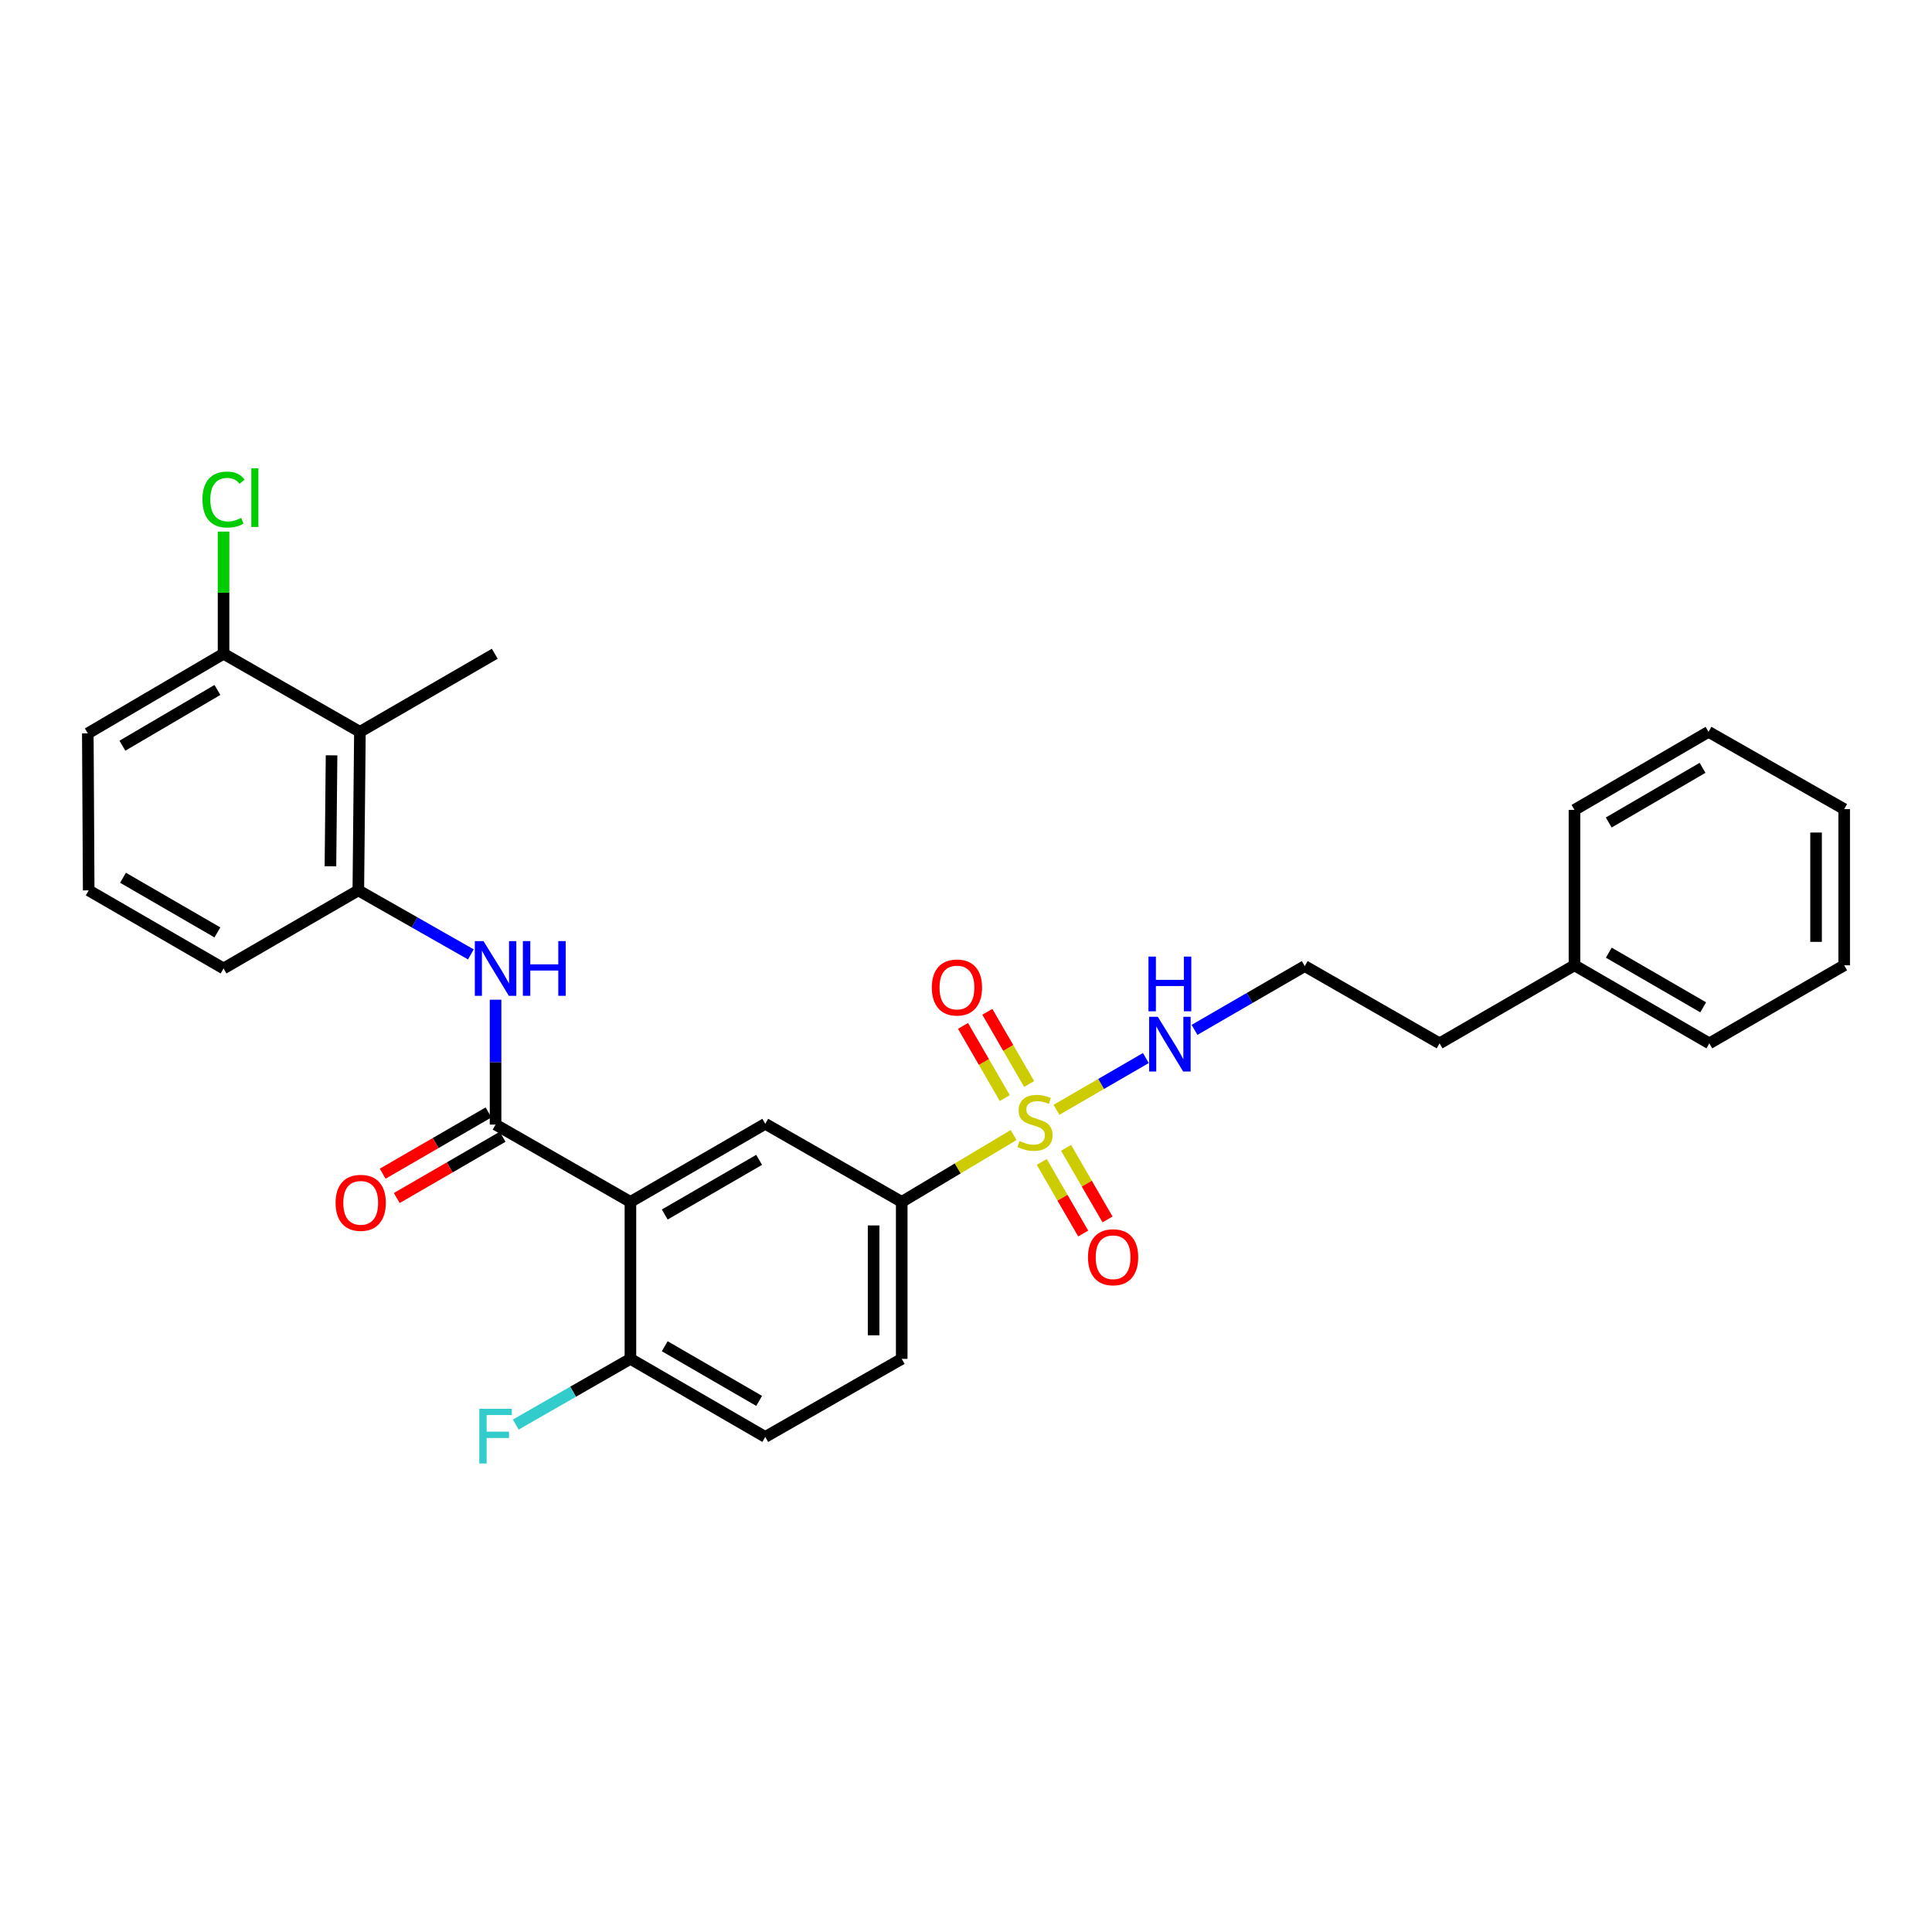 <?xml version='1.0' encoding='iso-8859-1'?>
<svg version='1.1' baseProfile='full'
              xmlns='http://www.w3.org/2000/svg'
                      xmlns:rdkit='http://www.rdkit.org/xml'
                      xmlns:xlink='http://www.w3.org/1999/xlink'
                  xml:space='preserve'
width='1000px' height='1000px' viewBox='0 0 1000 1000'>
<!-- END OF HEADER -->
<rect style='opacity:1.0;fill:#FFFFFF;stroke:none' width='1000' height='1000' x='0' y='0'> </rect>
<path class='bond-3' d='M 524.631,587.495 L 495.68,604.799' style='fill:none;fill-rule:evenodd;stroke:#CCCC00;stroke-width:6px;stroke-linecap:butt;stroke-linejoin:miter;stroke-opacity:1' />
<path class='bond-3' d='M 495.68,604.799 L 466.729,622.102' style='fill:none;fill-rule:evenodd;stroke:#000000;stroke-width:6px;stroke-linecap:butt;stroke-linejoin:miter;stroke-opacity:1' />
<path class='bond-8' d='M 539.208,601.41 L 549.936,619.938' style='fill:none;fill-rule:evenodd;stroke:#CCCC00;stroke-width:6px;stroke-linecap:butt;stroke-linejoin:miter;stroke-opacity:1' />
<path class='bond-8' d='M 549.936,619.938 L 560.665,638.466' style='fill:none;fill-rule:evenodd;stroke:#FF0000;stroke-width:6px;stroke-linecap:butt;stroke-linejoin:miter;stroke-opacity:1' />
<path class='bond-8' d='M 551.802,594.118 L 562.53,612.645' style='fill:none;fill-rule:evenodd;stroke:#CCCC00;stroke-width:6px;stroke-linecap:butt;stroke-linejoin:miter;stroke-opacity:1' />
<path class='bond-8' d='M 562.53,612.645 L 573.259,631.173' style='fill:none;fill-rule:evenodd;stroke:#FF0000;stroke-width:6px;stroke-linecap:butt;stroke-linejoin:miter;stroke-opacity:1' />
<path class='bond-9' d='M 532.679,561.086 L 521.864,542.401' style='fill:none;fill-rule:evenodd;stroke:#CCCC00;stroke-width:6px;stroke-linecap:butt;stroke-linejoin:miter;stroke-opacity:1' />
<path class='bond-9' d='M 521.864,542.401 L 511.049,523.717' style='fill:none;fill-rule:evenodd;stroke:#FF0000;stroke-width:6px;stroke-linecap:butt;stroke-linejoin:miter;stroke-opacity:1' />
<path class='bond-9' d='M 520.083,568.376 L 509.268,549.692' style='fill:none;fill-rule:evenodd;stroke:#CCCC00;stroke-width:6px;stroke-linecap:butt;stroke-linejoin:miter;stroke-opacity:1' />
<path class='bond-9' d='M 509.268,549.692 L 498.453,531.007' style='fill:none;fill-rule:evenodd;stroke:#FF0000;stroke-width:6px;stroke-linecap:butt;stroke-linejoin:miter;stroke-opacity:1' />
<path class='bond-10' d='M 546.817,574.441 L 569.955,561.042' style='fill:none;fill-rule:evenodd;stroke:#CCCC00;stroke-width:6px;stroke-linecap:butt;stroke-linejoin:miter;stroke-opacity:1' />
<path class='bond-10' d='M 569.955,561.042 L 593.093,547.643' style='fill:none;fill-rule:evenodd;stroke:#0000FF;stroke-width:6px;stroke-linecap:butt;stroke-linejoin:miter;stroke-opacity:1' />
<path class='bond-0' d='M 326.304,622.102 L 396.104,581.676' style='fill:none;fill-rule:evenodd;stroke:#000000;stroke-width:6px;stroke-linecap:butt;stroke-linejoin:miter;stroke-opacity:1' />
<path class='bond-0' d='M 344.068,628.632 L 392.928,600.334' style='fill:none;fill-rule:evenodd;stroke:#000000;stroke-width:6px;stroke-linecap:butt;stroke-linejoin:miter;stroke-opacity:1' />
<path class='bond-1' d='M 326.304,622.102 L 256.504,582.088' style='fill:none;fill-rule:evenodd;stroke:#000000;stroke-width:6px;stroke-linecap:butt;stroke-linejoin:miter;stroke-opacity:1' />
<path class='bond-29' d='M 326.304,622.102 L 326.304,703.343' style='fill:none;fill-rule:evenodd;stroke:#000000;stroke-width:6px;stroke-linecap:butt;stroke-linejoin:miter;stroke-opacity:1' />
<path class='bond-2' d='M 256.504,582.088 L 256.504,549.769' style='fill:none;fill-rule:evenodd;stroke:#000000;stroke-width:6px;stroke-linecap:butt;stroke-linejoin:miter;stroke-opacity:1' />
<path class='bond-2' d='M 256.504,549.769 L 256.504,517.449' style='fill:none;fill-rule:evenodd;stroke:#0000FF;stroke-width:6px;stroke-linecap:butt;stroke-linejoin:miter;stroke-opacity:1' />
<path class='bond-11' d='M 252.858,575.791 L 225.466,591.649' style='fill:none;fill-rule:evenodd;stroke:#000000;stroke-width:6px;stroke-linecap:butt;stroke-linejoin:miter;stroke-opacity:1' />
<path class='bond-11' d='M 225.466,591.649 L 198.075,607.507' style='fill:none;fill-rule:evenodd;stroke:#FF0000;stroke-width:6px;stroke-linecap:butt;stroke-linejoin:miter;stroke-opacity:1' />
<path class='bond-11' d='M 260.15,588.386 L 232.758,604.244' style='fill:none;fill-rule:evenodd;stroke:#000000;stroke-width:6px;stroke-linecap:butt;stroke-linejoin:miter;stroke-opacity:1' />
<path class='bond-11' d='M 232.758,604.244 L 205.366,620.102' style='fill:none;fill-rule:evenodd;stroke:#FF0000;stroke-width:6px;stroke-linecap:butt;stroke-linejoin:miter;stroke-opacity:1' />
<path class='bond-5' d='M 243.721,493.996 L 214.594,477.427' style='fill:none;fill-rule:evenodd;stroke:#0000FF;stroke-width:6px;stroke-linecap:butt;stroke-linejoin:miter;stroke-opacity:1' />
<path class='bond-5' d='M 214.594,477.427 L 185.467,460.858' style='fill:none;fill-rule:evenodd;stroke:#000000;stroke-width:6px;stroke-linecap:butt;stroke-linejoin:miter;stroke-opacity:1' />
<path class='bond-4' d='M 466.729,622.102 L 396.104,581.676' style='fill:none;fill-rule:evenodd;stroke:#000000;stroke-width:6px;stroke-linecap:butt;stroke-linejoin:miter;stroke-opacity:1' />
<path class='bond-13' d='M 466.729,622.102 L 466.729,703.343' style='fill:none;fill-rule:evenodd;stroke:#000000;stroke-width:6px;stroke-linecap:butt;stroke-linejoin:miter;stroke-opacity:1' />
<path class='bond-13' d='M 452.176,634.288 L 452.176,691.157' style='fill:none;fill-rule:evenodd;stroke:#000000;stroke-width:6px;stroke-linecap:butt;stroke-linejoin:miter;stroke-opacity:1' />
<path class='bond-6' d='M 185.467,460.858 L 186.292,378.793' style='fill:none;fill-rule:evenodd;stroke:#000000;stroke-width:6px;stroke-linecap:butt;stroke-linejoin:miter;stroke-opacity:1' />
<path class='bond-6' d='M 171.038,448.402 L 171.615,390.956' style='fill:none;fill-rule:evenodd;stroke:#000000;stroke-width:6px;stroke-linecap:butt;stroke-linejoin:miter;stroke-opacity:1' />
<path class='bond-18' d='M 185.467,460.858 L 115.707,501.268' style='fill:none;fill-rule:evenodd;stroke:#000000;stroke-width:6px;stroke-linecap:butt;stroke-linejoin:miter;stroke-opacity:1' />
<path class='bond-12' d='M 186.292,378.793 L 115.707,338.382' style='fill:none;fill-rule:evenodd;stroke:#000000;stroke-width:6px;stroke-linecap:butt;stroke-linejoin:miter;stroke-opacity:1' />
<path class='bond-19' d='M 186.292,378.793 L 256.092,338.382' style='fill:none;fill-rule:evenodd;stroke:#000000;stroke-width:6px;stroke-linecap:butt;stroke-linejoin:miter;stroke-opacity:1' />
<path class='bond-7' d='M 326.304,703.343 L 396.104,743.753' style='fill:none;fill-rule:evenodd;stroke:#000000;stroke-width:6px;stroke-linecap:butt;stroke-linejoin:miter;stroke-opacity:1' />
<path class='bond-7' d='M 344.066,696.81 L 392.926,725.097' style='fill:none;fill-rule:evenodd;stroke:#000000;stroke-width:6px;stroke-linecap:butt;stroke-linejoin:miter;stroke-opacity:1' />
<path class='bond-15' d='M 326.304,703.343 L 296.62,720.353' style='fill:none;fill-rule:evenodd;stroke:#000000;stroke-width:6px;stroke-linecap:butt;stroke-linejoin:miter;stroke-opacity:1' />
<path class='bond-15' d='M 296.62,720.353 L 266.935,737.363' style='fill:none;fill-rule:evenodd;stroke:#33CCCC;stroke-width:6px;stroke-linecap:butt;stroke-linejoin:miter;stroke-opacity:1' />
<path class='bond-17' d='M 618.285,533.059 L 646.807,516.553' style='fill:none;fill-rule:evenodd;stroke:#0000FF;stroke-width:6px;stroke-linecap:butt;stroke-linejoin:miter;stroke-opacity:1' />
<path class='bond-17' d='M 646.807,516.553 L 675.329,500.047' style='fill:none;fill-rule:evenodd;stroke:#000000;stroke-width:6px;stroke-linecap:butt;stroke-linejoin:miter;stroke-opacity:1' />
<path class='bond-16' d='M 115.707,338.382 L 115.707,306.764' style='fill:none;fill-rule:evenodd;stroke:#000000;stroke-width:6px;stroke-linecap:butt;stroke-linejoin:miter;stroke-opacity:1' />
<path class='bond-16' d='M 115.707,306.764 L 115.707,275.146' style='fill:none;fill-rule:evenodd;stroke:#00CC00;stroke-width:6px;stroke-linecap:butt;stroke-linejoin:miter;stroke-opacity:1' />
<path class='bond-31' d='M 115.707,338.382 L 45.455,379.601' style='fill:none;fill-rule:evenodd;stroke:#000000;stroke-width:6px;stroke-linecap:butt;stroke-linejoin:miter;stroke-opacity:1' />
<path class='bond-31' d='M 112.534,357.118 L 63.357,385.971' style='fill:none;fill-rule:evenodd;stroke:#000000;stroke-width:6px;stroke-linecap:butt;stroke-linejoin:miter;stroke-opacity:1' />
<path class='bond-14' d='M 466.729,703.343 L 396.104,743.753' style='fill:none;fill-rule:evenodd;stroke:#000000;stroke-width:6px;stroke-linecap:butt;stroke-linejoin:miter;stroke-opacity:1' />
<path class='bond-23' d='M 675.329,500.047 L 745.129,540.045' style='fill:none;fill-rule:evenodd;stroke:#000000;stroke-width:6px;stroke-linecap:butt;stroke-linejoin:miter;stroke-opacity:1' />
<path class='bond-21' d='M 115.707,501.268 L 45.907,460.858' style='fill:none;fill-rule:evenodd;stroke:#000000;stroke-width:6px;stroke-linecap:butt;stroke-linejoin:miter;stroke-opacity:1' />
<path class='bond-21' d='M 112.529,482.612 L 63.669,454.325' style='fill:none;fill-rule:evenodd;stroke:#000000;stroke-width:6px;stroke-linecap:butt;stroke-linejoin:miter;stroke-opacity:1' />
<path class='bond-20' d='M 814.945,499.635 L 745.129,540.045' style='fill:none;fill-rule:evenodd;stroke:#000000;stroke-width:6px;stroke-linecap:butt;stroke-linejoin:miter;stroke-opacity:1' />
<path class='bond-24' d='M 814.945,499.635 L 884.745,540.045' style='fill:none;fill-rule:evenodd;stroke:#000000;stroke-width:6px;stroke-linecap:butt;stroke-linejoin:miter;stroke-opacity:1' />
<path class='bond-24' d='M 832.707,493.101 L 881.567,521.389' style='fill:none;fill-rule:evenodd;stroke:#000000;stroke-width:6px;stroke-linecap:butt;stroke-linejoin:miter;stroke-opacity:1' />
<path class='bond-25' d='M 814.945,499.635 L 814.945,419.211' style='fill:none;fill-rule:evenodd;stroke:#000000;stroke-width:6px;stroke-linecap:butt;stroke-linejoin:miter;stroke-opacity:1' />
<path class='bond-22' d='M 45.907,460.858 L 45.455,379.601' style='fill:none;fill-rule:evenodd;stroke:#000000;stroke-width:6px;stroke-linecap:butt;stroke-linejoin:miter;stroke-opacity:1' />
<path class='bond-27' d='M 884.745,540.045 L 954.545,499.635' style='fill:none;fill-rule:evenodd;stroke:#000000;stroke-width:6px;stroke-linecap:butt;stroke-linejoin:miter;stroke-opacity:1' />
<path class='bond-26' d='M 814.945,419.211 L 884.317,378.793' style='fill:none;fill-rule:evenodd;stroke:#000000;stroke-width:6px;stroke-linecap:butt;stroke-linejoin:miter;stroke-opacity:1' />
<path class='bond-26' d='M 832.678,425.723 L 881.238,397.43' style='fill:none;fill-rule:evenodd;stroke:#000000;stroke-width:6px;stroke-linecap:butt;stroke-linejoin:miter;stroke-opacity:1' />
<path class='bond-28' d='M 884.317,378.793 L 954.545,418.798' style='fill:none;fill-rule:evenodd;stroke:#000000;stroke-width:6px;stroke-linecap:butt;stroke-linejoin:miter;stroke-opacity:1' />
<path class='bond-30' d='M 954.545,499.635 L 954.545,418.798' style='fill:none;fill-rule:evenodd;stroke:#000000;stroke-width:6px;stroke-linecap:butt;stroke-linejoin:miter;stroke-opacity:1' />
<path class='bond-30' d='M 939.992,487.509 L 939.992,430.924' style='fill:none;fill-rule:evenodd;stroke:#000000;stroke-width:6px;stroke-linecap:butt;stroke-linejoin:miter;stroke-opacity:1' />
<path  class='atom-0' d='M 527.721 590.588
Q 528.041 590.708, 529.361 591.268
Q 530.681 591.828, 532.121 592.188
Q 533.601 592.508, 535.041 592.508
Q 537.721 592.508, 539.281 591.228
Q 540.841 589.908, 540.841 587.628
Q 540.841 586.068, 540.041 585.108
Q 539.281 584.148, 538.081 583.628
Q 536.881 583.108, 534.881 582.508
Q 532.361 581.748, 530.841 581.028
Q 529.361 580.308, 528.281 578.788
Q 527.241 577.268, 527.241 574.708
Q 527.241 571.148, 529.641 568.948
Q 532.081 566.748, 536.881 566.748
Q 540.161 566.748, 543.881 568.308
L 542.961 571.388
Q 539.561 569.988, 537.001 569.988
Q 534.241 569.988, 532.721 571.148
Q 531.201 572.268, 531.241 574.228
Q 531.241 575.748, 532.001 576.668
Q 532.801 577.588, 533.921 578.108
Q 535.081 578.628, 537.001 579.228
Q 539.561 580.028, 541.081 580.828
Q 542.601 581.628, 543.681 583.268
Q 544.801 584.868, 544.801 587.628
Q 544.801 591.548, 542.161 593.668
Q 539.561 595.748, 535.201 595.748
Q 532.681 595.748, 530.761 595.188
Q 528.881 594.668, 526.641 593.748
L 527.721 590.588
' fill='#CCCC00'/>
<path  class='atom-3' d='M 250.244 487.108
L 259.524 502.108
Q 260.444 503.588, 261.924 506.268
Q 263.404 508.948, 263.484 509.108
L 263.484 487.108
L 267.244 487.108
L 267.244 515.428
L 263.364 515.428
L 253.404 499.028
Q 252.244 497.108, 251.004 494.908
Q 249.804 492.708, 249.444 492.028
L 249.444 515.428
L 245.764 515.428
L 245.764 487.108
L 250.244 487.108
' fill='#0000FF'/>
<path  class='atom-3' d='M 270.644 487.108
L 274.484 487.108
L 274.484 499.148
L 288.964 499.148
L 288.964 487.108
L 292.804 487.108
L 292.804 515.428
L 288.964 515.428
L 288.964 502.348
L 274.484 502.348
L 274.484 515.428
L 270.644 515.428
L 270.644 487.108
' fill='#0000FF'/>
<path  class='atom-9' d='M 563.139 650.748
Q 563.139 643.948, 566.499 640.148
Q 569.859 636.348, 576.139 636.348
Q 582.419 636.348, 585.779 640.148
Q 589.139 643.948, 589.139 650.748
Q 589.139 657.628, 585.739 661.548
Q 582.339 665.428, 576.139 665.428
Q 569.899 665.428, 566.499 661.548
Q 563.139 657.668, 563.139 650.748
M 576.139 662.228
Q 580.459 662.228, 582.779 659.348
Q 585.139 656.428, 585.139 650.748
Q 585.139 645.188, 582.779 642.388
Q 580.459 639.548, 576.139 639.548
Q 571.819 639.548, 569.459 642.348
Q 567.139 645.148, 567.139 650.748
Q 567.139 656.468, 569.459 659.348
Q 571.819 662.228, 576.139 662.228
' fill='#FF0000'/>
<path  class='atom-10' d='M 482.311 511.131
Q 482.311 504.331, 485.671 500.531
Q 489.031 496.731, 495.311 496.731
Q 501.591 496.731, 504.951 500.531
Q 508.311 504.331, 508.311 511.131
Q 508.311 518.011, 504.911 521.931
Q 501.511 525.811, 495.311 525.811
Q 489.071 525.811, 485.671 521.931
Q 482.311 518.051, 482.311 511.131
M 495.311 522.611
Q 499.631 522.611, 501.951 519.731
Q 504.311 516.811, 504.311 511.131
Q 504.311 505.571, 501.951 502.771
Q 499.631 499.931, 495.311 499.931
Q 490.991 499.931, 488.631 502.731
Q 486.311 505.531, 486.311 511.131
Q 486.311 516.851, 488.631 519.731
Q 490.991 522.611, 495.311 522.611
' fill='#FF0000'/>
<path  class='atom-11' d='M 599.269 526.281
L 608.549 541.281
Q 609.469 542.761, 610.949 545.441
Q 612.429 548.121, 612.509 548.281
L 612.509 526.281
L 616.269 526.281
L 616.269 554.601
L 612.389 554.601
L 602.429 538.201
Q 601.269 536.281, 600.029 534.081
Q 598.829 531.881, 598.469 531.201
L 598.469 554.601
L 594.789 554.601
L 594.789 526.281
L 599.269 526.281
' fill='#0000FF'/>
<path  class='atom-11' d='M 594.449 495.129
L 598.289 495.129
L 598.289 507.169
L 612.769 507.169
L 612.769 495.129
L 616.609 495.129
L 616.609 523.449
L 612.769 523.449
L 612.769 510.369
L 598.289 510.369
L 598.289 523.449
L 594.449 523.449
L 594.449 495.129
' fill='#0000FF'/>
<path  class='atom-12' d='M 173.704 622.579
Q 173.704 615.779, 177.064 611.979
Q 180.424 608.179, 186.704 608.179
Q 192.984 608.179, 196.344 611.979
Q 199.704 615.779, 199.704 622.579
Q 199.704 629.459, 196.304 633.379
Q 192.904 637.259, 186.704 637.259
Q 180.464 637.259, 177.064 633.379
Q 173.704 629.499, 173.704 622.579
M 186.704 634.059
Q 191.024 634.059, 193.344 631.179
Q 195.704 628.259, 195.704 622.579
Q 195.704 617.019, 193.344 614.219
Q 191.024 611.379, 186.704 611.379
Q 182.384 611.379, 180.024 614.179
Q 177.704 616.979, 177.704 622.579
Q 177.704 628.299, 180.024 631.179
Q 182.384 634.059, 186.704 634.059
' fill='#FF0000'/>
<path  class='atom-16' d='M 248.084 729.181
L 264.924 729.181
L 264.924 732.421
L 251.884 732.421
L 251.884 741.021
L 263.484 741.021
L 263.484 744.301
L 251.884 744.301
L 251.884 757.501
L 248.084 757.501
L 248.084 729.181
' fill='#33CCCC'/>
<path  class='atom-17' d='M 104.787 258.566
Q 104.787 251.526, 108.067 247.846
Q 111.387 244.126, 117.667 244.126
Q 123.507 244.126, 126.627 248.246
L 123.987 250.406
Q 121.707 247.406, 117.667 247.406
Q 113.387 247.406, 111.107 250.286
Q 108.867 253.126, 108.867 258.566
Q 108.867 264.166, 111.187 267.046
Q 113.547 269.926, 118.107 269.926
Q 121.227 269.926, 124.867 268.046
L 125.987 271.046
Q 124.507 272.006, 122.267 272.566
Q 120.027 273.126, 117.547 273.126
Q 111.387 273.126, 108.067 269.366
Q 104.787 265.606, 104.787 258.566
' fill='#00CC00'/>
<path  class='atom-17' d='M 130.067 242.406
L 133.747 242.406
L 133.747 272.766
L 130.067 272.766
L 130.067 242.406
' fill='#00CC00'/>
</svg>
